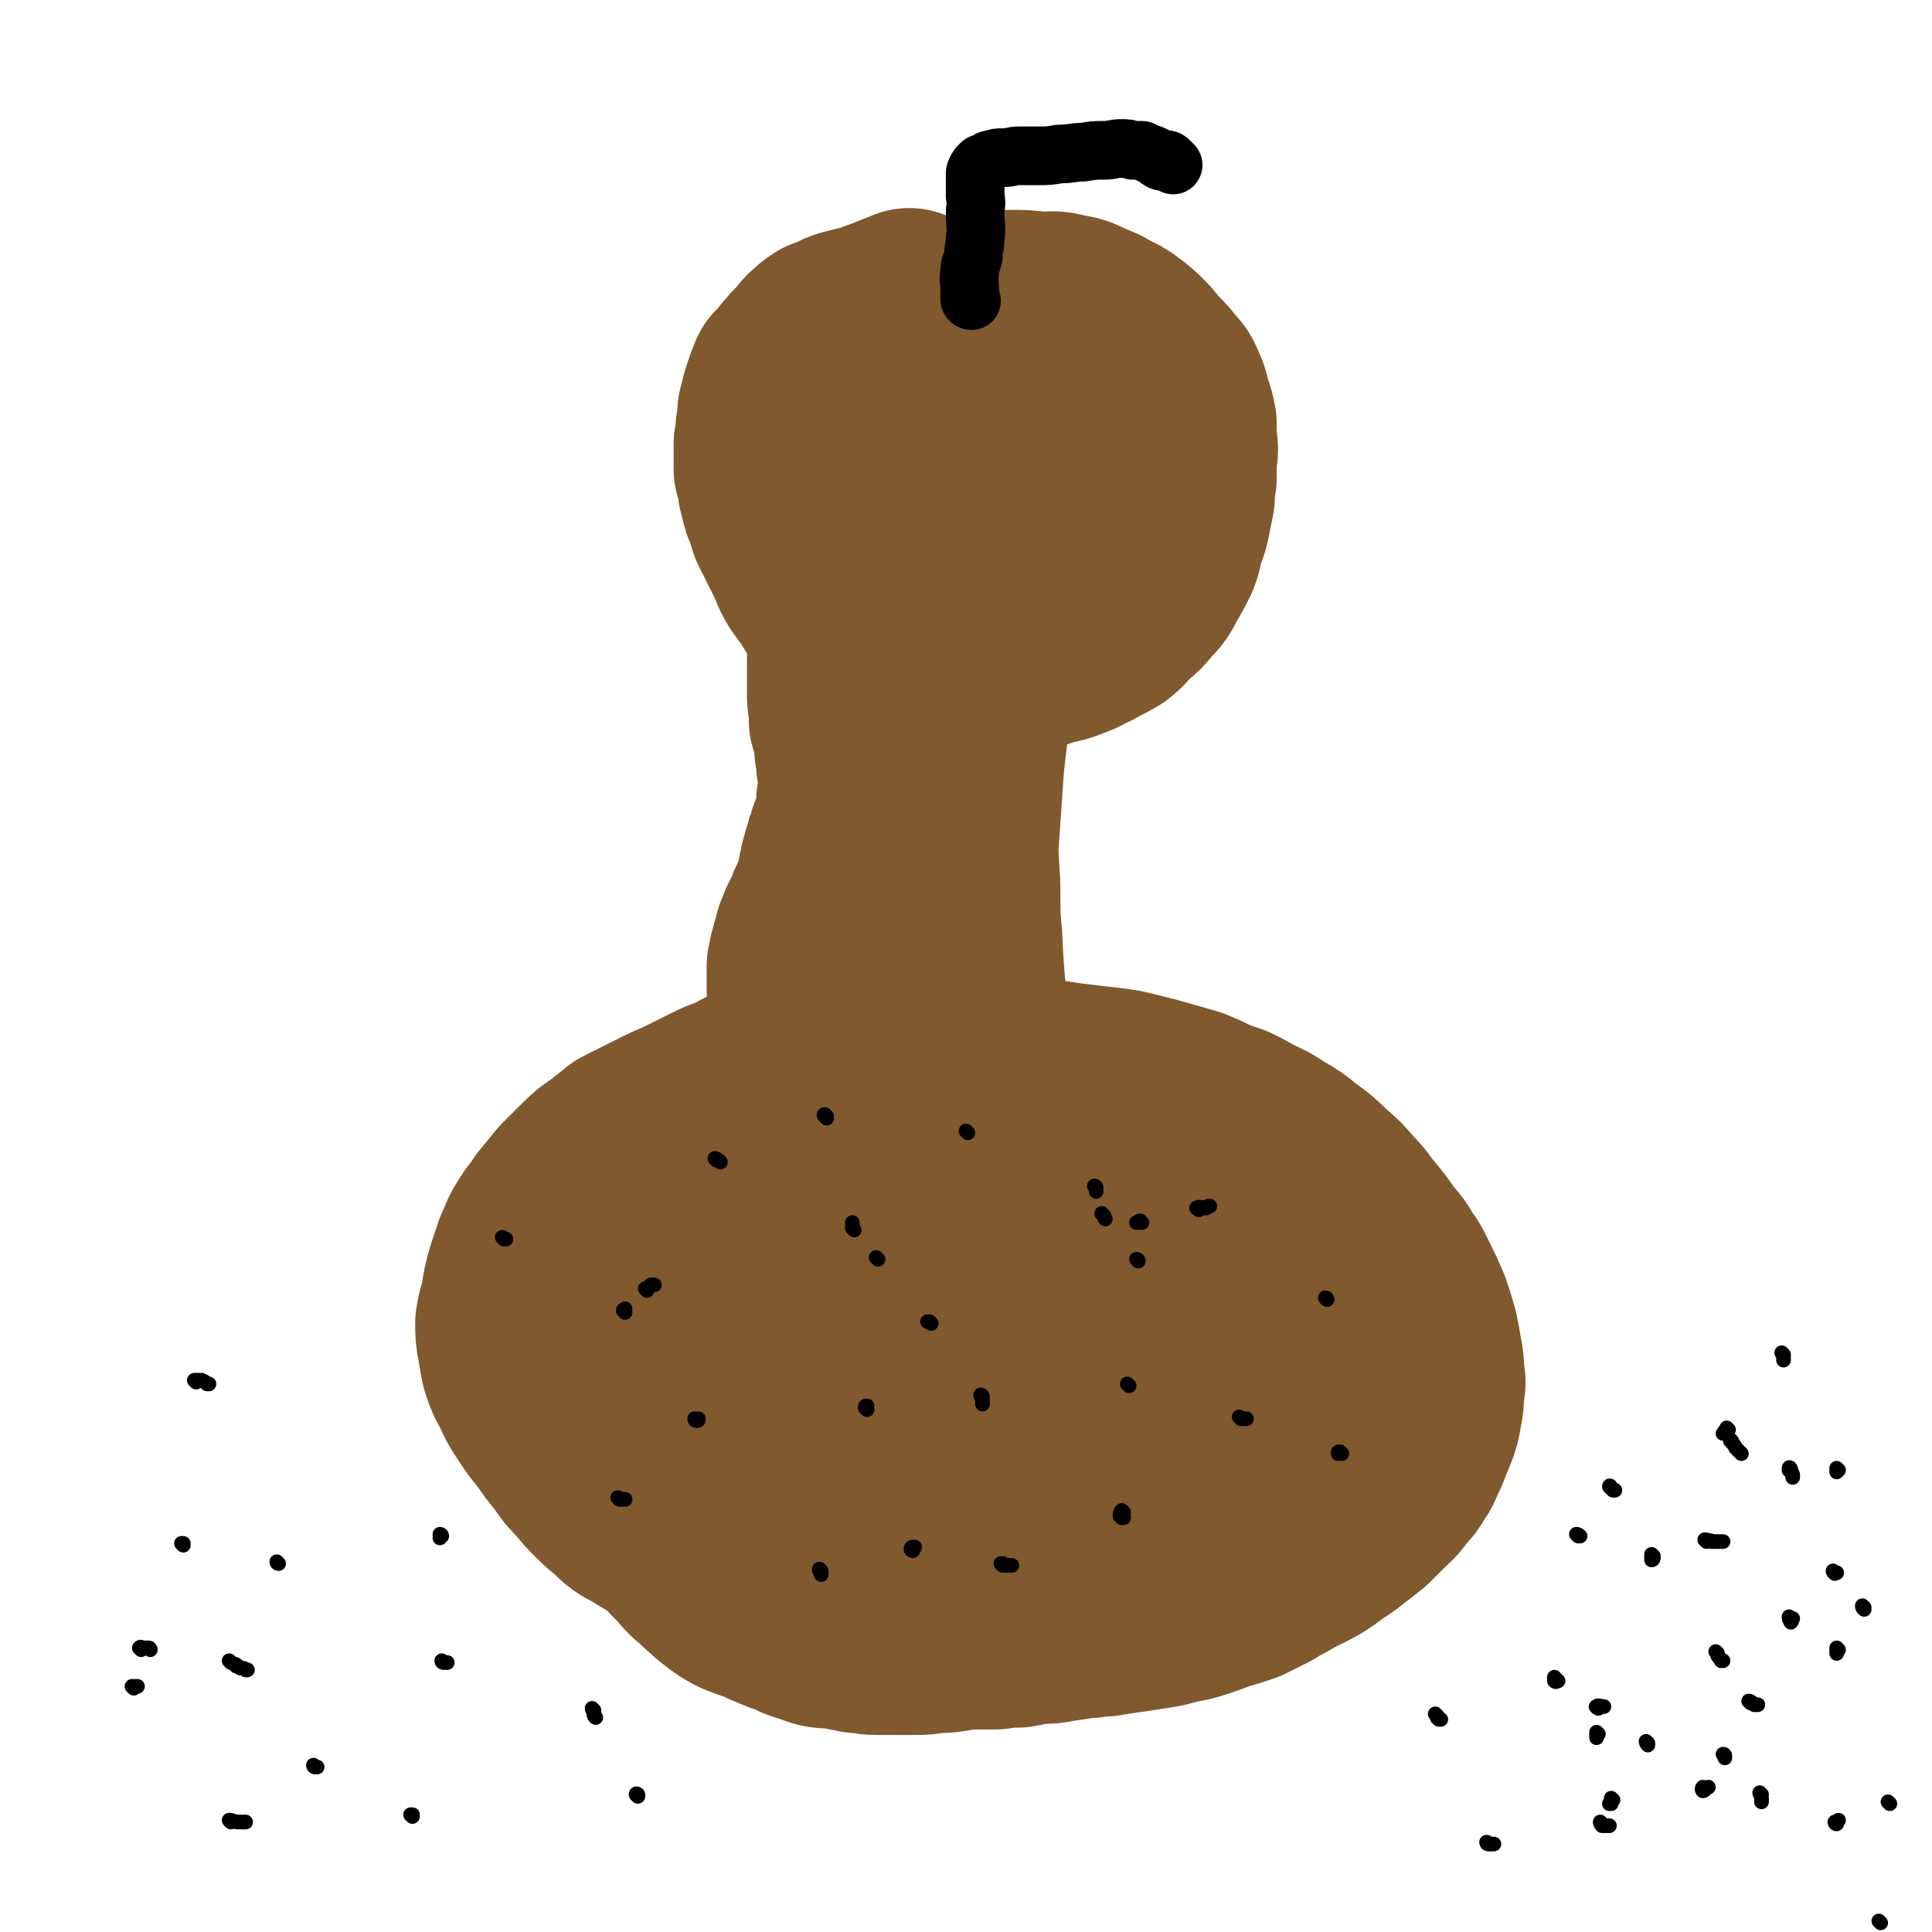 <svg viewBox='0 0 1054 1054' version='1.1' xmlns='http://www.w3.org/2000/svg' xmlns:xlink='http://www.w3.org/1999/xlink'><g fill='none' stroke='#81592F' stroke-width='105' stroke-linecap='round' stroke-linejoin='round'><path d='M496,169c0,-1 -1,-1 -1,-1 0,-1 1,-1 1,-1 0,0 0,0 0,0 0,0 0,-1 0,-1 0,1 0,1 -1,1 -1,0 -1,0 -2,1 -1,0 -1,0 -2,0 -5,2 -5,2 -10,4 -4,1 -4,2 -9,3 -4,1 -4,1 -8,2 -4,1 -4,1 -7,3 -3,1 -3,1 -6,2 -3,2 -3,2 -5,4 -3,2 -2,3 -5,6 -2,2 -3,2 -5,5 -2,2 -2,2 -4,5 -2,2 -2,2 -4,4 -1,2 -1,3 -2,5 -1,3 -1,3 -2,6 -1,4 -1,4 -2,8 0,5 0,5 -1,9 0,4 0,4 -1,8 0,4 0,4 0,7 0,3 0,4 0,7 1,3 1,3 2,6 0,4 0,4 1,7 1,5 1,5 3,9 1,3 1,4 2,7 2,4 2,4 4,8 2,4 2,4 4,8 2,4 2,4 4,9 2,4 2,4 5,8 3,4 3,4 6,9 3,3 3,4 7,7 3,3 3,3 7,6 5,3 4,3 9,5 5,3 5,2 10,4 5,2 5,2 10,4 6,2 6,2 11,3 5,2 5,2 10,2 5,1 5,0 11,1 5,0 5,0 11,0 6,0 6,0 11,0 7,-1 7,-1 13,-2 6,-1 6,-1 11,-3 6,-1 6,-1 11,-3 6,-2 6,-3 11,-5 5,-3 6,-3 11,-6 4,-3 4,-4 8,-8 5,-4 5,-4 9,-9 4,-4 4,-4 7,-10 3,-5 3,-5 6,-11 2,-5 1,-5 3,-11 2,-5 2,-5 3,-10 1,-5 1,-5 2,-10 0,-5 0,-5 1,-10 0,-5 0,-5 0,-11 1,-5 1,-5 0,-10 0,-5 0,-5 0,-9 -1,-5 -1,-5 -3,-9 -1,-4 0,-4 -2,-8 -2,-5 -2,-5 -5,-8 -3,-4 -3,-4 -7,-8 -4,-4 -3,-4 -7,-8 -4,-4 -4,-4 -8,-7 -4,-3 -4,-3 -9,-5 -4,-3 -5,-3 -10,-5 -6,-3 -6,-3 -12,-4 -7,-2 -7,-1 -14,-1 -8,-1 -8,-1 -16,-1 -8,1 -8,0 -16,2 -7,2 -7,2 -14,6 -8,4 -8,5 -15,10 -8,7 -9,6 -15,15 -8,11 -9,11 -14,24 -3,9 -2,9 -4,19 '/><path d='M533,256c-1,0 -1,-1 -1,-1 -2,0 -2,1 -4,2 -1,1 -1,1 -2,2 -1,3 -1,3 -1,5 1,5 0,6 2,11 3,9 3,10 8,17 4,4 5,5 10,6 5,1 6,0 12,-2 5,-3 6,-3 10,-7 5,-4 5,-5 7,-10 3,-5 3,-5 4,-10 1,-6 1,-7 0,-13 -1,-6 -1,-6 -5,-12 -4,-5 -4,-5 -10,-8 -5,-4 -5,-4 -11,-5 -5,-2 -6,-2 -11,0 -5,1 -6,1 -8,5 -3,4 -4,5 -4,10 0,6 1,6 3,12 3,6 4,6 8,11 '/><path d='M469,331c0,-1 0,-1 -1,-1 0,-1 0,0 -1,0 0,0 0,0 0,0 -1,0 -1,-1 -1,0 -1,0 -1,0 -1,0 0,1 0,1 0,1 -1,1 -1,1 -1,2 0,2 0,2 0,4 -1,6 -1,6 -2,12 -1,5 -1,5 -2,11 0,5 0,5 0,10 0,4 0,4 0,9 0,3 0,3 1,7 0,4 0,4 0,7 1,3 1,3 2,6 1,3 1,3 1,6 0,2 0,2 0,4 1,2 1,2 1,4 0,2 0,2 0,4 1,2 1,2 1,4 0,1 0,1 0,3 0,1 0,1 0,3 0,1 0,1 0,2 0,1 0,1 0,2 0,2 0,2 0,3 0,1 0,1 -1,3 0,1 0,1 0,2 0,1 0,1 0,2 0,2 0,2 0,4 0,1 0,1 0,3 -1,1 -1,1 -2,3 0,1 0,1 -1,2 0,2 -1,2 -1,3 -1,2 -1,2 -1,4 -1,1 -1,1 -1,3 -1,2 -1,2 -1,3 -1,2 -1,2 -1,3 0,2 0,2 -1,3 0,2 0,2 0,3 -1,1 -1,1 -1,2 0,2 0,2 0,3 -1,1 -1,1 -1,3 0,1 0,1 0,2 -1,1 -1,1 -1,2 -1,1 -1,1 -1,3 -1,1 -1,1 -1,2 -1,1 -1,1 -2,3 0,2 0,2 -1,4 0,1 -1,1 -1,2 -1,1 -1,1 -2,3 0,1 0,1 -1,2 0,2 0,2 -1,3 0,1 0,1 -1,2 0,1 0,1 0,2 -1,2 -1,2 -1,3 -1,2 -1,2 -1,3 0,2 0,2 -1,3 0,1 0,1 0,2 0,2 0,2 -1,3 0,2 0,2 0,3 0,2 0,2 0,4 0,1 0,1 0,3 0,2 0,2 0,3 1,2 1,2 1,3 0,2 0,2 0,3 0,2 1,2 1,4 0,1 0,1 0,3 1,1 1,1 1,3 0,2 0,2 0,4 1,2 1,2 1,3 0,2 0,2 0,4 0,1 0,1 0,3 0,2 0,2 0,4 -1,2 -1,2 -1,3 0,2 0,2 0,4 0,2 0,2 -1,4 0,2 0,2 0,3 0,2 0,2 -1,4 0,2 0,2 0,4 0,2 0,2 -1,3 0,2 0,2 0,3 0,2 -1,2 -1,3 0,1 0,1 0,3 0,1 0,1 -1,2 0,1 0,1 0,2 -1,1 -1,1 -1,2 0,1 0,1 -1,3 -1,1 -1,0 -1,1 -1,2 -1,2 -2,3 0,1 0,1 -1,2 -1,1 -1,1 -2,3 -1,1 -1,1 -2,3 -1,1 -1,1 -2,3 -2,1 -2,1 -3,2 -1,1 -1,1 -2,3 -1,1 -1,1 -2,3 -1,1 -1,1 -3,3 -1,2 -1,2 -2,4 -2,2 -2,2 -3,4 -2,2 -2,2 -4,4 -1,2 -1,2 -3,4 -2,2 -2,2 -4,4 -2,2 -2,2 -4,4 -2,2 -2,2 -3,3 -3,3 -3,3 -6,6 -3,2 -3,2 -6,5 -3,2 -3,2 -6,4 -3,2 -3,3 -6,5 -3,2 -3,2 -5,3 -3,3 -3,3 -7,5 -2,1 -2,1 -4,3 -3,2 -3,2 -6,4 -2,2 -2,2 -5,5 -2,2 -2,2 -4,4 -2,2 -2,2 -4,4 -2,3 -3,3 -5,6 -2,3 -2,3 -3,7 -1,3 0,3 0,7 0,2 -1,2 -1,5 -1,3 -1,3 -1,6 0,3 0,3 0,5 1,3 1,3 1,5 0,3 0,3 0,6 1,3 1,3 2,7 1,5 1,5 2,9 2,5 2,5 3,9 2,5 2,5 4,9 2,4 2,4 4,8 2,4 2,4 5,7 2,3 2,3 5,7 3,3 4,3 7,6 4,3 4,3 7,7 3,3 3,3 6,7 3,3 3,4 7,7 3,4 3,4 6,7 4,3 4,4 8,7 3,3 3,3 7,6 4,3 4,3 8,5 5,2 5,2 11,4 4,2 4,2 9,4 4,2 4,1 8,3 4,2 4,2 7,3 5,1 5,2 9,3 5,1 5,0 10,1 5,1 5,1 10,2 5,0 5,1 10,1 6,0 6,0 11,0 5,0 5,0 10,0 5,0 5,0 10,-1 6,0 6,0 12,-1 6,-1 6,-1 11,-1 6,0 6,0 11,0 6,-1 6,-1 12,-1 5,-1 5,-1 11,-2 6,0 6,0 11,-1 7,-1 7,-1 13,-2 6,0 6,-1 12,-1 6,-1 6,-1 13,-2 7,-1 7,-1 13,-2 7,-1 7,-1 13,-3 7,-1 7,-1 13,-3 6,-2 6,-2 11,-4 7,-2 7,-2 13,-4 6,-3 6,-3 12,-6 6,-4 6,-3 12,-7 6,-3 6,-3 12,-6 5,-3 5,-3 10,-7 5,-3 5,-3 10,-7 4,-3 4,-3 9,-7 4,-4 4,-4 8,-8 4,-4 5,-4 8,-9 4,-4 4,-4 7,-9 3,-4 2,-5 5,-10 2,-5 2,-5 4,-10 2,-5 2,-5 3,-11 1,-5 1,-5 1,-10 1,-5 1,-5 0,-10 0,-5 0,-5 -1,-10 -1,-6 -1,-6 -2,-11 -2,-7 -2,-7 -4,-13 -3,-7 -3,-7 -6,-13 -3,-6 -3,-7 -7,-12 -3,-6 -4,-6 -8,-11 -4,-6 -4,-6 -9,-12 -5,-6 -4,-6 -10,-12 -5,-6 -5,-6 -11,-11 -6,-6 -6,-6 -13,-11 -6,-5 -6,-5 -13,-9 -6,-4 -6,-4 -13,-7 -5,-3 -5,-3 -11,-6 -6,-2 -6,-2 -11,-4 -6,-3 -6,-3 -11,-5 -7,-2 -7,-2 -14,-4 -7,-2 -7,-2 -15,-4 -8,-2 -8,-2 -16,-3 -9,-1 -9,-1 -17,-2 -10,-1 -10,-2 -19,-2 -10,-1 -10,-1 -19,0 -8,0 -8,0 -17,1 -9,0 -9,0 -18,2 -11,2 -11,1 -21,4 -10,3 -10,3 -20,7 -10,4 -11,3 -21,8 -10,6 -10,6 -20,13 -10,7 -10,7 -18,15 -8,7 -8,8 -15,16 -7,8 -7,8 -12,16 -5,8 -5,8 -9,17 -3,7 -3,7 -4,15 -1,8 -1,8 -1,15 1,8 1,8 4,16 3,8 4,8 8,16 6,9 5,10 12,18 8,10 9,10 18,18 8,8 8,8 18,15 10,6 10,6 21,11 12,5 12,5 25,9 13,4 13,5 26,7 14,3 14,4 28,5 16,1 17,1 33,0 17,-1 17,0 34,-4 15,-4 15,-4 30,-11 12,-5 13,-5 24,-13 11,-8 11,-8 20,-19 10,-10 10,-10 17,-22 7,-12 8,-12 12,-25 3,-12 3,-12 3,-24 0,-10 0,-11 -4,-20 -5,-10 -6,-10 -13,-18 -9,-10 -9,-10 -20,-18 -13,-9 -13,-10 -28,-16 -18,-7 -18,-7 -37,-11 -20,-3 -21,-3 -41,-2 -21,1 -21,1 -41,5 -17,4 -17,3 -33,10 -13,5 -13,6 -24,14 -7,6 -8,6 -13,13 -6,9 -7,9 -10,19 -3,11 -3,11 -3,23 0,11 0,12 4,23 3,11 2,12 9,21 8,11 9,11 20,19 12,9 13,10 26,16 14,7 14,7 29,11 14,4 15,4 30,4 14,1 14,0 28,-3 14,-3 14,-4 27,-10 12,-5 12,-5 23,-12 9,-7 10,-7 17,-15 7,-9 8,-9 12,-20 5,-14 5,-15 5,-29 0,-13 0,-14 -5,-27 -3,-10 -4,-11 -11,-20 -6,-7 -7,-8 -16,-12 -11,-5 -12,-5 -23,-5 -14,1 -14,2 -27,6 -12,4 -12,5 -23,12 -8,5 -9,5 -15,12 -7,7 -7,8 -10,16 -4,9 -4,10 -5,20 -1,9 -2,10 1,19 2,9 2,10 8,18 7,9 7,9 16,15 10,7 10,8 21,10 10,2 11,2 21,0 10,-2 11,-2 20,-7 8,-4 8,-5 15,-12 6,-6 6,-6 10,-13 4,-7 4,-8 5,-16 0,-8 1,-8 -2,-16 -2,-8 -3,-8 -8,-14 -6,-6 -7,-6 -14,-9 -8,-4 -9,-4 -18,-3 -10,0 -11,-1 -20,3 -11,5 -11,6 -20,13 -9,7 -9,7 -17,16 -7,7 -7,7 -12,16 -5,8 -5,8 -8,17 -2,8 -2,9 -2,17 1,8 1,9 5,16 6,11 8,10 16,20 2,3 2,3 5,5 '/><path d='M535,575c0,0 0,0 -1,-1 0,0 0,0 0,0 0,-1 0,-1 -1,-2 0,-1 0,-1 0,-2 -1,-2 -1,-2 -1,-5 -1,-7 -1,-7 -2,-14 -2,-20 -2,-20 -3,-40 -1,-11 -1,-11 -1,-23 0,-13 -1,-13 -1,-27 1,-14 1,-14 2,-28 1,-16 1,-16 3,-33 3,-24 3,-24 6,-48 0,-1 0,-1 0,-1 '/><path d='M482,355c0,-1 -1,-2 -1,-1 -1,0 0,1 -1,2 0,1 -1,1 -1,2 -1,7 -1,7 -2,13 -1,16 -1,16 -1,32 0,12 0,12 1,24 0,11 0,11 0,22 0,10 0,10 0,19 0,6 1,6 0,13 -1,7 -1,7 -3,14 -3,8 -3,8 -5,16 -3,9 -3,9 -7,18 -2,8 -2,8 -5,16 -3,7 -4,7 -7,14 -3,7 -3,8 -7,14 -4,5 -4,5 -9,10 '/><path d='M489,351c0,0 -1,-1 -1,-1 0,1 0,2 0,3 0,1 0,1 0,3 0,3 1,3 0,6 0,13 0,13 -2,26 -1,15 -1,15 -2,29 -2,11 -2,11 -4,22 -1,10 -1,10 -2,20 -2,9 -1,9 -2,19 -2,8 -2,8 -4,17 -1,9 -1,9 -3,17 -2,8 -1,8 -3,16 -2,6 -2,6 -5,13 -2,5 -2,5 -5,9 -2,5 -3,5 -6,8 -3,4 -3,4 -6,8 -4,4 -4,4 -8,8 -6,4 -6,3 -11,7 -6,3 -5,4 -11,7 -5,3 -6,3 -11,6 -6,3 -6,2 -12,5 -6,3 -6,3 -12,6 -6,3 -6,3 -13,6 -6,3 -6,3 -12,6 -6,3 -6,3 -12,6 -5,4 -5,4 -10,8 -6,4 -6,4 -11,9 -5,5 -5,5 -10,10 -4,5 -4,5 -9,11 -3,5 -4,5 -7,10 -4,6 -3,6 -6,12 -2,6 -2,6 -4,12 -2,7 -2,7 -3,14 -1,6 -2,6 -3,13 0,5 0,6 1,11 1,6 1,6 2,11 2,6 2,6 5,11 3,7 3,7 7,13 4,6 4,6 9,12 4,6 4,6 9,12 4,6 4,6 9,11 4,5 4,5 8,9 4,4 4,4 9,8 5,5 5,5 11,8 6,4 7,4 13,8 6,4 5,5 11,9 6,4 6,3 12,7 6,3 6,3 12,6 7,4 8,4 15,7 7,2 7,2 14,5 7,2 7,2 14,4 6,2 6,2 13,4 8,2 8,2 16,3 8,2 8,2 16,4 8,1 8,0 15,1 8,0 8,1 15,1 8,0 8,-1 15,-1 7,0 7,0 15,-1 8,0 8,1 17,0 9,-1 9,-1 17,-3 8,-1 8,-1 16,-2 7,-2 7,-1 14,-2 8,-1 8,-1 16,-3 8,-1 8,-1 16,-3 7,-2 7,-2 15,-4 7,-3 7,-3 15,-5 7,-3 8,-3 15,-7 7,-4 7,-4 14,-8 6,-4 6,-4 12,-9 6,-4 6,-4 11,-9 6,-5 6,-5 11,-10 4,-5 5,-5 9,-11 5,-6 5,-6 9,-13 4,-7 4,-7 7,-14 3,-7 3,-7 5,-15 2,-7 2,-7 3,-14 0,-7 0,-7 -1,-14 -1,-7 -1,-7 -4,-14 -2,-8 -3,-8 -6,-16 -4,-7 -4,-7 -8,-15 -5,-7 -5,-7 -10,-15 -4,-6 -4,-7 -9,-13 -6,-7 -6,-7 -12,-13 -7,-6 -8,-6 -15,-11 -9,-6 -8,-6 -17,-11 -11,-6 -11,-6 -22,-11 -14,-5 -14,-4 -28,-8 -16,-5 -16,-5 -31,-9 -16,-4 -16,-3 -31,-6 -1,-1 -1,-1 -2,-1 '/></g>
<g fill='none' stroke='#000000' stroke-width='32' stroke-linecap='round' stroke-linejoin='round'><path d='M530,164c0,0 -1,0 -1,-1 0,0 0,0 0,-1 0,0 0,0 0,-1 0,-1 0,-1 0,-2 0,-1 0,-1 0,-3 0,-3 -1,-3 0,-7 0,-5 1,-5 2,-9 0,-5 1,-5 1,-10 1,-6 0,-7 0,-13 0,-5 1,-5 0,-10 0,-4 0,-4 0,-8 0,-2 0,-2 0,-4 0,-1 0,-1 1,-3 1,-1 0,-1 2,-2 0,-1 1,-1 2,-1 2,-1 2,-2 4,-2 3,-1 3,-1 6,-1 5,0 5,-1 9,-1 5,0 5,0 11,0 5,0 5,0 11,-1 7,0 7,-1 13,-1 6,-1 6,-1 11,-1 5,0 5,-1 10,-1 3,0 3,0 6,1 3,0 3,0 5,0 2,1 2,1 4,2 1,0 1,0 3,1 1,1 1,1 2,2 1,0 1,1 2,1 1,0 0,-1 1,-1 2,0 2,0 3,1 1,1 1,1 2,2 '/></g>
<g fill='none' stroke='#000000' stroke-width='8' stroke-linecap='round' stroke-linejoin='round'><path d='M380,775c0,0 -1,0 -1,-1 0,0 1,1 1,1 1,0 1,0 1,-1 '/><path d='M353,704c0,0 0,-1 -1,-1 0,0 1,0 1,0 1,-1 1,-1 2,-2 1,0 1,0 2,0 '/><path d='M466,671c0,0 -1,-1 -1,-1 0,0 0,-1 0,-1 0,0 0,0 0,0 0,-1 0,-1 0,-2 0,0 0,0 0,0 '/><path d='M536,762c0,0 0,-1 -1,-1 0,1 1,1 1,3 0,1 0,1 0,2 '/><path d='M498,846c0,0 -1,0 -1,-1 0,-1 1,-1 1,-1 0,0 0,0 1,0 '/><path d='M613,825c-1,0 -1,-1 -1,-1 -1,1 -1,2 -1,3 0,0 1,0 1,1 1,0 0,0 1,0 '/><path d='M732,793c-1,0 -1,-1 -1,-1 -1,0 -1,0 -1,1 '/><path d='M724,709c0,0 0,-1 -1,-1 0,0 1,1 1,1 '/><path d='M623,667c0,0 -1,0 -1,-1 -1,0 -1,1 -2,1 '/><path d='M528,618c0,0 -1,-1 -1,-1 '/><path d='M451,609c-1,0 -1,-1 -1,-1 -1,0 0,1 0,1 0,0 0,0 1,1 '/><path d='M391,633c0,0 -1,-1 -1,-1 1,0 2,1 3,2 0,0 0,0 0,0 '/><path d='M473,769c0,0 -1,-1 -1,-1 0,-1 0,-1 1,-1 '/><path d='M341,716c0,0 -1,-1 -1,-1 0,-1 1,0 1,-1 0,0 0,0 0,0 '/><path d='M275,676c0,0 -1,-1 -1,-1 0,0 1,1 2,1 '/><path d='M338,818c0,0 -1,-1 -1,-1 0,0 1,1 3,1 1,0 1,0 1,0 '/><path d='M448,857c-1,0 -1,-1 -1,-1 0,1 0,1 1,2 0,1 0,1 0,1 '/><path d='M547,854c0,0 -1,-1 -1,-1 0,0 1,0 1,0 1,1 1,1 2,1 1,0 1,0 2,0 1,0 1,0 1,0 '/><path d='M677,774c0,0 -1,-1 -1,-1 0,0 1,1 2,1 0,0 0,0 0,0 1,0 1,0 2,0 '/><path d='M654,660c0,-1 -2,-1 -1,-1 1,-1 2,0 5,0 1,-1 1,-1 1,-1 1,0 1,0 1,0 '/><path d='M602,663c0,0 -1,-1 -1,-1 0,0 0,0 1,1 1,1 0,1 1,2 0,0 0,0 0,0 '/><path d='M616,756c0,0 -1,-1 -1,-1 0,0 0,0 1,1 '/><path d='M508,722c0,0 -1,-1 -1,-1 0,0 0,0 0,0 0,1 0,0 -1,0 '/><path d='M479,687c0,0 -1,-1 -1,-1 '/><path d='M598,648c0,0 0,-1 -1,-1 0,0 1,1 1,2 0,0 0,0 0,1 0,0 0,0 0,0 '/><path d='M621,688c0,0 0,-1 -1,-1 '/><path d='M152,853c-1,0 -1,-1 -1,-1 '/><path d='M73,921c0,0 -1,-1 -1,-1 0,0 1,0 1,0 1,0 1,0 2,0 0,0 0,0 0,0 '/><path d='M107,754c0,0 -1,-1 -1,-1 0,0 1,0 2,0 1,0 1,0 2,0 2,1 2,1 3,2 1,0 1,0 1,0 '/><path d='M126,907c0,0 -1,-1 -1,-1 1,1 1,1 3,2 1,0 1,0 1,1 1,0 1,0 2,1 2,0 2,0 3,1 1,0 1,0 1,0 '/><path d='M242,907c0,0 -1,-1 -1,-1 0,0 0,1 1,1 1,0 1,0 1,0 1,0 1,0 1,0 '/><path d='M324,933c0,0 -1,-1 -1,-1 0,1 1,1 1,2 0,0 0,0 0,1 0,1 0,1 1,2 0,0 0,0 0,0 '/><path d='M348,980c0,0 -1,-1 -1,-1 0,-1 1,0 1,0 '/><path d='M225,991c0,0 -1,-1 -1,-1 0,0 0,0 1,0 '/><path d='M172,964c0,0 -1,-1 -1,-1 0,0 0,1 1,1 0,0 0,0 1,0 '/><path d='M241,838c-1,0 -1,-1 -1,-1 0,0 1,0 1,1 0,0 -1,1 -1,1 0,0 0,0 0,0 '/><path d='M100,843c0,0 -1,-1 -1,-1 0,0 1,0 1,0 0,0 0,0 0,0 '/><path d='M77,900c0,-1 -1,-1 -1,-1 1,-1 1,0 2,0 2,0 2,0 3,0 1,0 1,1 1,1 '/><path d='M126,994c0,0 -1,-1 -1,-1 2,0 3,1 5,1 2,0 2,0 3,0 1,0 1,0 1,0 '/><path d='M872,932c0,0 -2,-1 -1,-1 1,-1 2,0 4,0 0,0 0,0 0,0 '/><path d='M955,929c0,0 -1,-1 -1,-1 1,0 2,1 3,2 0,0 0,0 1,0 0,0 0,0 1,0 0,0 0,0 0,0 '/><path d='M902,849c0,0 -1,-1 -1,-1 0,0 0,1 0,2 0,0 0,1 0,1 1,0 1,-1 1,-1 '/><path d='M973,739c0,0 -1,-1 -1,-1 0,0 1,1 1,2 0,1 0,1 0,2 0,0 0,0 0,0 '/><path d='M879,812c0,-1 -1,-2 -1,-1 0,0 1,1 2,2 1,0 1,0 1,0 '/><path d='M849,916c-1,0 -1,-1 -1,-1 0,0 0,1 0,2 0,0 0,0 0,0 1,1 1,0 2,0 0,0 0,0 0,0 '/><path d='M874,995c0,0 -1,-1 -1,-1 0,0 0,1 1,2 0,0 0,0 1,0 1,0 1,0 2,0 1,0 1,0 1,0 '/><path d='M941,958c0,0 0,-1 -1,-1 0,0 1,0 1,1 0,0 0,0 0,1 '/><path d='M1017,877c0,0 -1,-1 -1,-1 0,1 0,1 1,2 0,0 0,0 0,0 '/><path d='M977,802c0,-1 -1,-2 -1,-1 0,0 0,0 0,1 1,1 1,1 1,1 1,1 1,1 1,2 0,0 0,0 0,1 '/><path d='M937,902c0,0 -1,-1 -1,-1 0,0 1,1 1,1 0,1 0,1 0,1 1,2 1,1 2,3 1,0 1,0 1,0 '/><path d='M880,982c0,0 -1,-1 -1,-1 0,0 0,1 0,2 0,0 0,0 0,1 -1,0 -1,0 -1,0 0,0 0,0 0,0 '/><path d='M784,936c0,0 -1,-1 -1,-1 0,0 1,1 1,2 0,0 0,0 0,0 1,1 1,1 1,1 1,0 1,0 1,0 '/><path d='M961,979c0,0 -1,-1 -1,-1 0,1 1,1 1,3 0,1 0,1 0,2 0,0 0,0 0,0 '/><path d='M1002,995c0,0 -1,-1 -1,-1 0,0 0,1 1,1 0,0 0,-1 1,-2 0,0 0,0 0,0 '/><path d='M1003,900c-1,0 -1,-1 -1,-1 0,0 0,1 0,2 0,0 0,0 0,0 0,1 0,1 0,1 '/><path d='M1001,858c0,0 -1,-1 -1,-1 0,0 0,1 1,1 0,1 0,0 1,0 '/><path d='M899,951c0,0 -1,-1 -1,-1 0,0 0,1 1,2 0,0 0,0 0,0 '/><path d='M931,841c0,0 -1,-1 -1,-1 1,0 1,0 3,1 0,0 0,-1 1,0 2,0 2,0 3,0 2,0 2,0 3,0 '/><path d='M943,780c0,0 -1,-1 -1,-1 0,0 0,0 0,0 0,1 -1,1 -1,2 0,0 0,0 -1,1 '/><path d='M861,838c0,0 -1,-1 -1,-1 0,0 1,0 2,1 '/><path d='M872,946c0,0 -1,-1 -1,-1 0,0 0,1 0,2 0,0 0,0 0,1 0,0 0,0 0,0 '/><path d='M812,1006c0,0 -1,-1 -1,-1 0,0 0,1 1,1 1,0 1,0 2,0 1,0 1,0 1,0 '/><path d='M1026,1049c0,0 -1,-1 -1,-1 '/><path d='M1031,984c0,0 -1,-1 -1,-1 '/><path d='M930,976c-1,0 -1,-1 -1,-1 -1,1 0,2 0,2 1,0 1,-1 3,-2 0,0 0,0 0,0 '/><path d='M977,883c0,0 -1,-1 -1,-1 0,1 0,2 1,2 0,1 0,1 0,1 1,-1 0,-1 1,-2 '/><path d='M1003,802c-1,0 -1,-1 -1,-1 0,0 0,1 0,2 0,0 0,0 0,0 '/><path d='M945,787c0,-1 -1,-2 -1,-1 1,1 2,2 3,4 1,1 1,1 2,2 1,1 1,1 1,1 '/></g>
</svg>